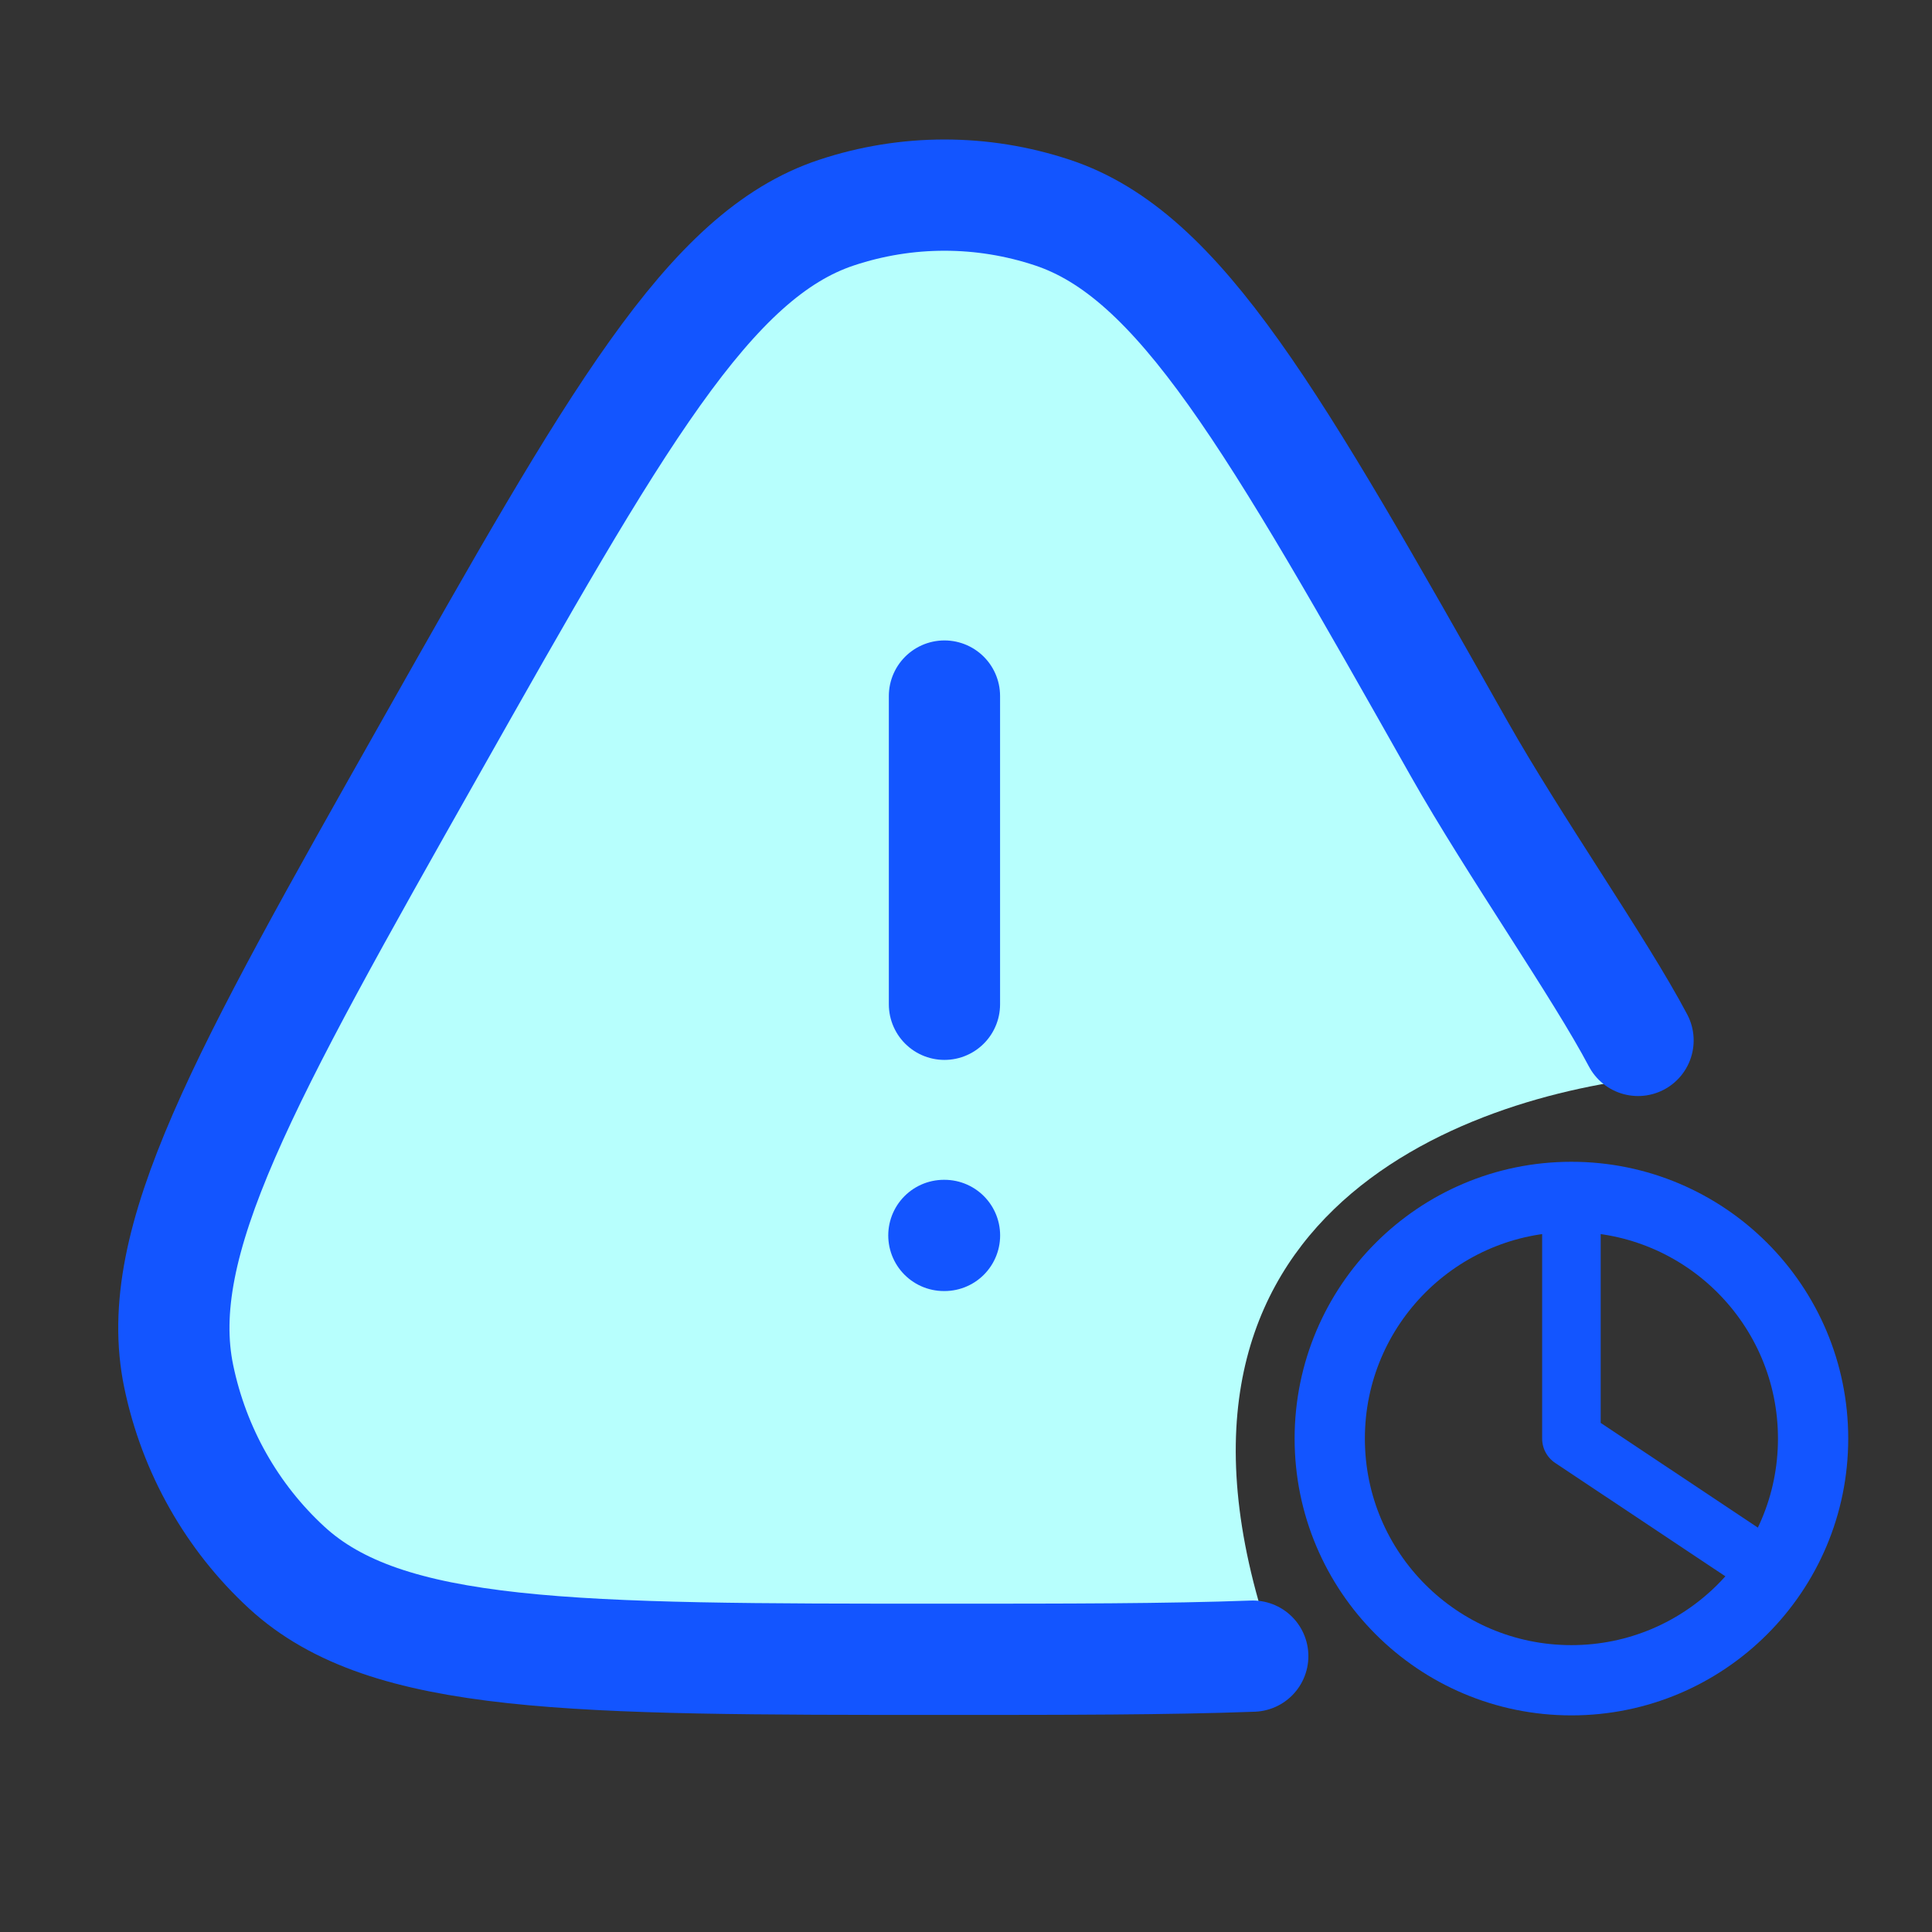 <svg width="33" height="33" viewBox="0 0 33 33" fill="none" xmlns="http://www.w3.org/2000/svg">
<rect x="0" y="0" width="33" height="33" fill="#333333" stroke="none"/>
<path d="M21.834 28.381C19.034 20.781 25 18.714 28.334 18.381L24.334 11.881L20.334 4.881L16.834 3.381H13.834L11.334 5.881L5.333 15.881L2.333 22.881L4.833 26.881L12.334 28.381H21.834Z" fill="#B7FFFD"/>
<path d="M26.841 28.7C29.121 28.7 30.969 26.852 30.969 24.572C30.969 22.293 29.121 20.444 26.841 20.444C24.561 20.444 22.713 22.293 22.713 24.572C22.713 26.852 24.561 28.7 26.841 28.7Z" stroke="#1355FF" stroke-width="1.2" stroke-linecap="round" stroke-linejoin="round"/>
<path d="M26.841 20.444V24.572L30.277 26.861" stroke="#1355FF" stroke-linecap="round" stroke-linejoin="round"/>
<path d="M27.979 17.771C27.328 16.537 25.867 14.457 24.923 12.788C21.746 7.166 20.157 4.355 17.978 3.632C16.778 3.233 15.487 3.233 14.287 3.632C12.108 4.355 10.519 7.166 7.342 12.788C4.165 18.41 2.576 21.22 3.053 23.511C3.315 24.771 3.961 25.914 4.898 26.776C6.601 28.342 9.778 28.342 16.133 28.342C18.206 28.342 19.942 28.342 21.398 28.288" stroke="#1355FF" stroke-width="1.9" stroke-linecap="round"/>
<path d="M16.122 21.102H16.133" stroke="#1355FF" stroke-width="1.9" stroke-linecap="round" stroke-linejoin="round"/>
<path d="M16.132 17.154V11.889" stroke="#1355FF" stroke-width="1.9" stroke-linecap="round" stroke-linejoin="round"/>
</svg>
